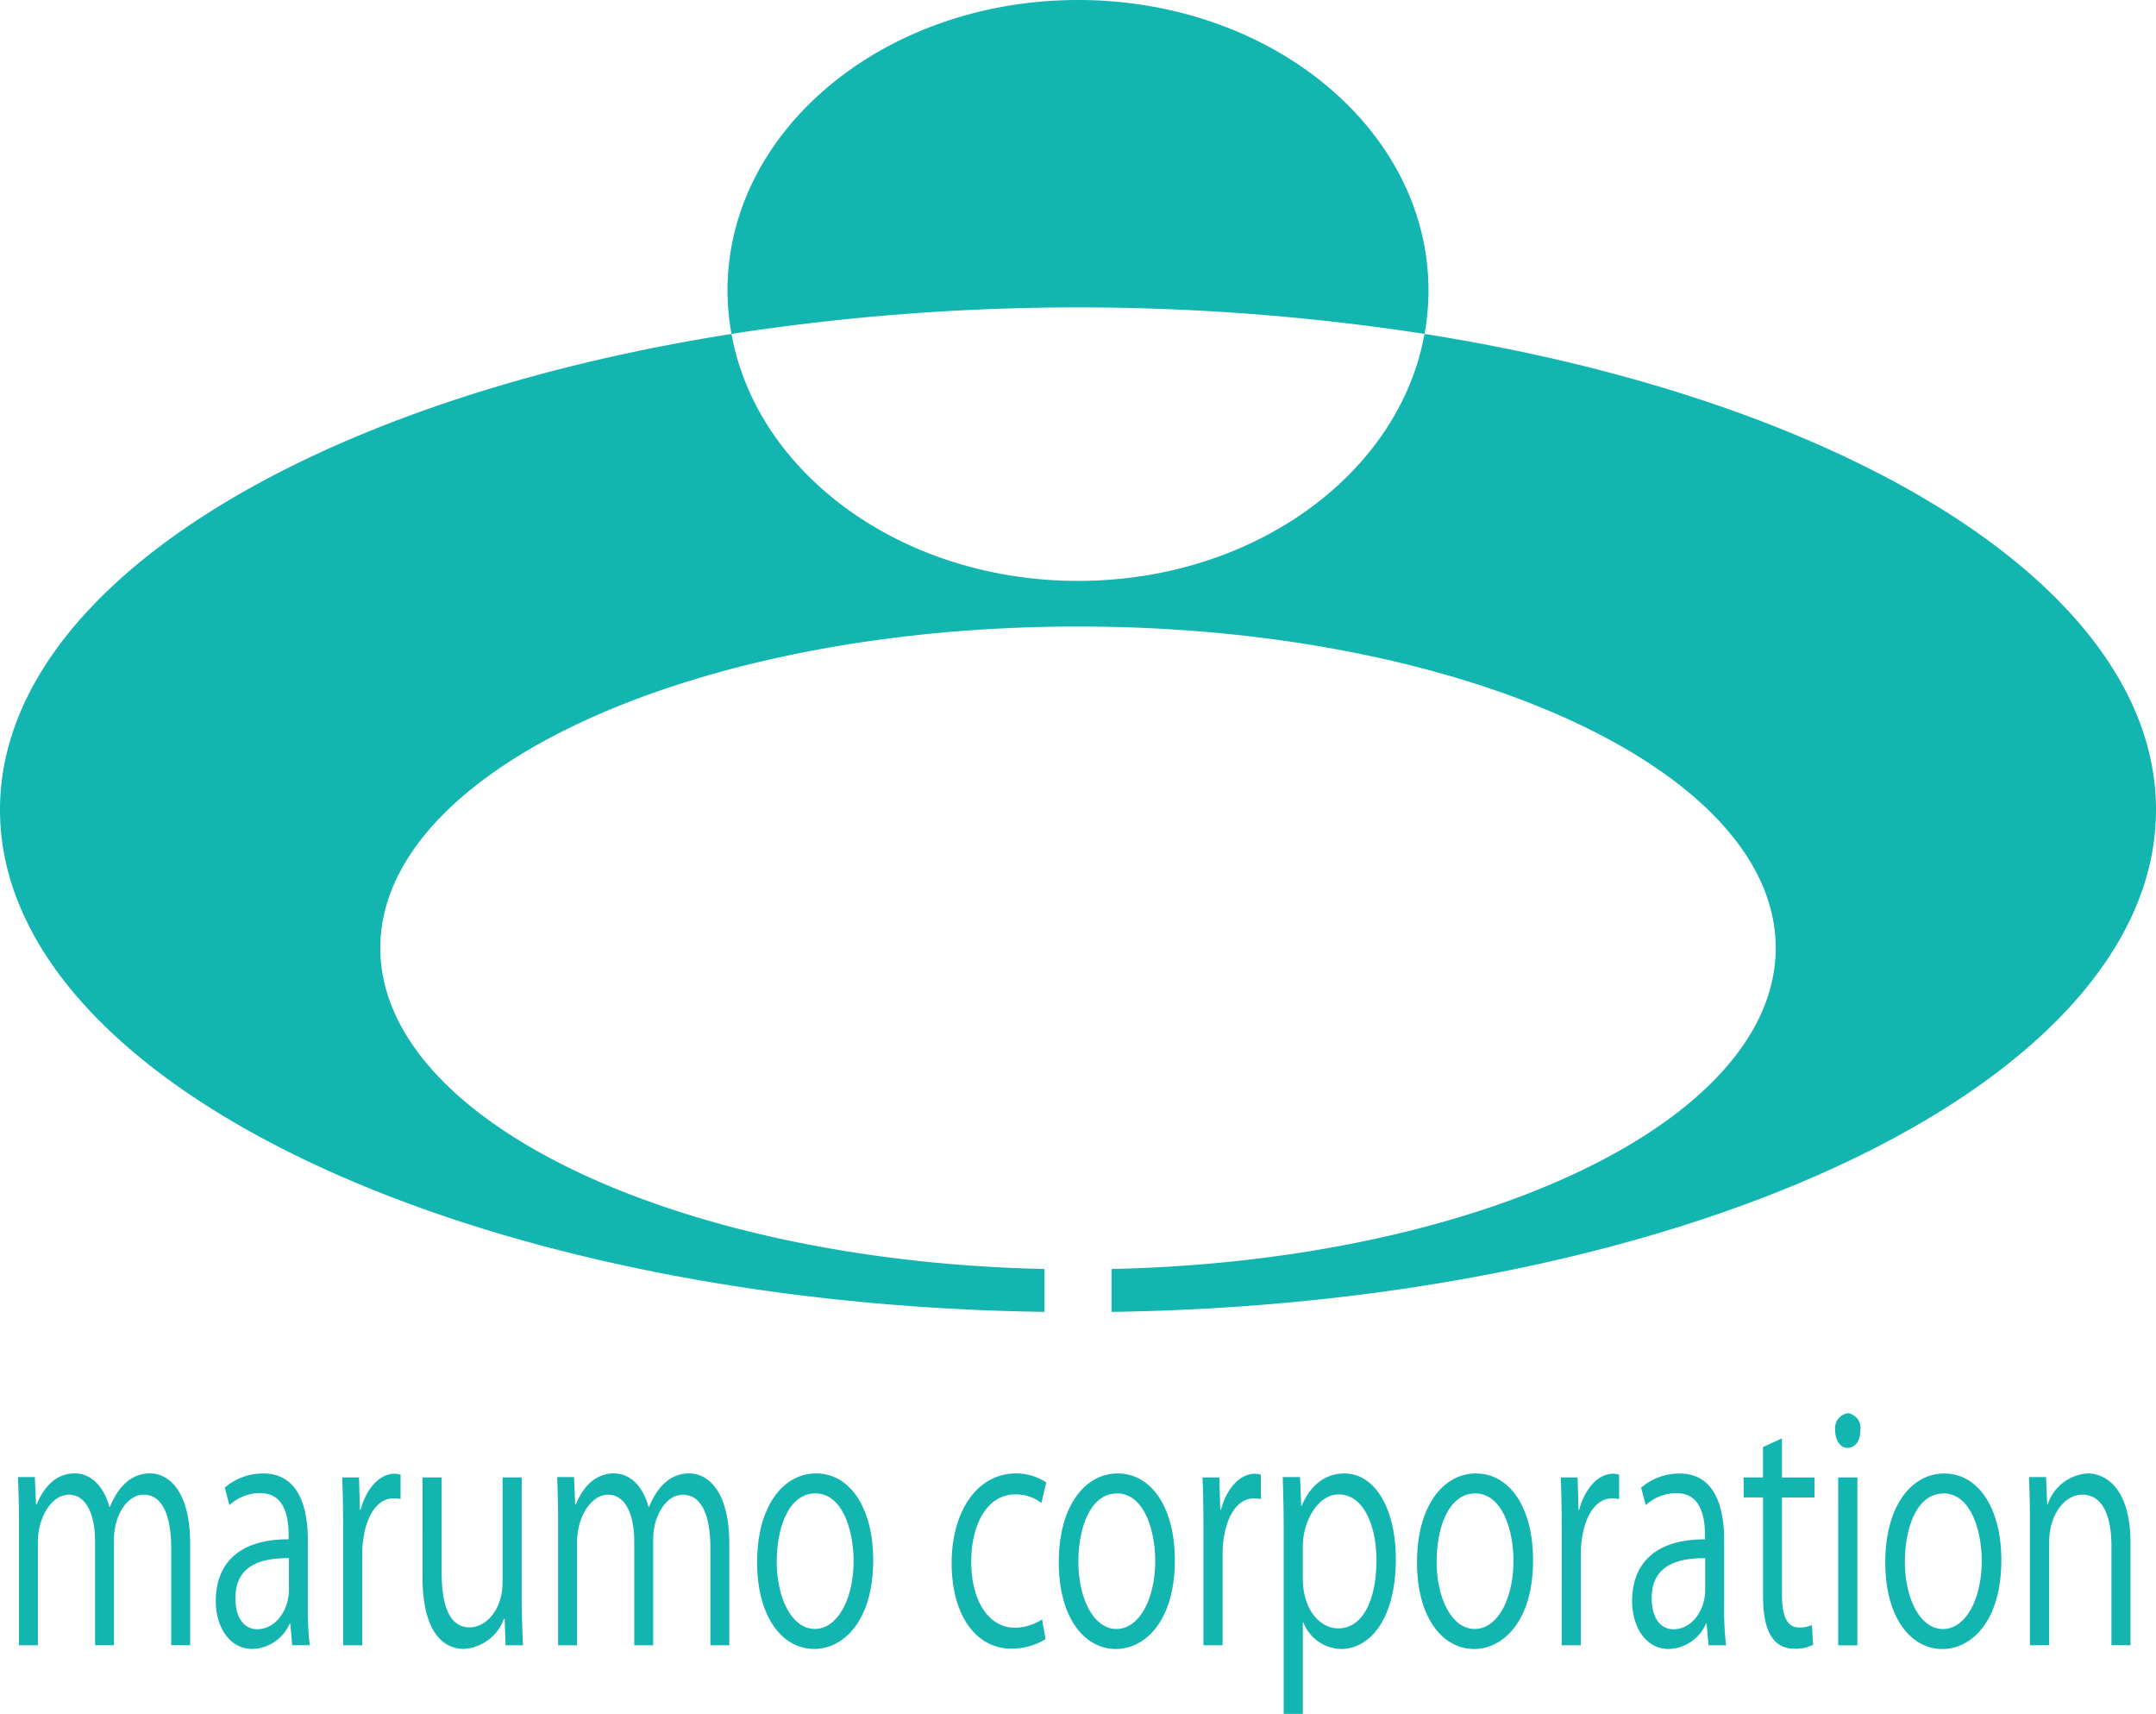 <svg xmlns="http://www.w3.org/2000/svg" width="229" height="182" viewBox="0 0 229 182">
  <defs>
    <style>
      .cls-1 {
        fill: #13b5b1;
        fill-rule: evenodd;
      }
    </style>
  </defs>
  <path id="logo.svg" class="cls-1" d="M279,125.988c0,28.907-49.352,52.439-110.935,53.32v-4.554c39.272-.861,70.543-15.785,70.543-34.092,0-18.848-33.181-34.133-74.113-34.133s-74.1,15.285-74.1,34.133c0,18.307,31.271,33.241,70.543,34.092v4.554C99.342,178.427,50,154.9,50,125.988,50,102.526,82.511,82.6,127.693,75.46c2.68,14.844,18.141,26.225,36.812,26.225s34.121-11.381,36.8-26.225C246.489,82.6,279,102.526,279,125.988ZM201.726,70.841a25.253,25.253,0,0,1-.42,4.615,241.863,241.863,0,0,0-73.613,0,25.253,25.253,0,0,1-.42-4.615C127.273,53.8,143.944,40,164.505,40S201.726,53.8,201.726,70.841ZM70.194,214.706h-2.01v-10.3c0-3.466-.931-5.689-2.941-5.689-1.642,0-3.137,2.06-3.137,4.774v11.216H60.1V203.719c0-2.845-.907-5-2.794-5-1.74,0-3.284,2.289-3.284,5.068v10.922h-2.01V201.463c0-1.832-.049-3.14-0.1-4.611H53.7l0.123,2.877H53.9c0.735-1.733,1.961-3.269,4.068-3.269,1.74,0,3.088,1.438,3.651,3.564h0.049c0.882-2.126,2.23-3.564,4.289-3.564,1.642,0,4.24,1.406,4.24,7.521v10.725ZM82.7,210.455a33.1,33.1,0,0,0,.2,4.251H81.035l-0.2-2.289H80.765A4.468,4.468,0,0,1,76.82,215.1c-2.549,0-3.9-2.486-3.9-5.069,0-4.284,2.793-6.6,7.744-6.573,0-1.5,0-4.905-3.039-4.905a4.8,4.8,0,0,0-3.259,1.276l-0.49-1.864a6.259,6.259,0,0,1,4.068-1.5c3.774,0,4.754,3.564,4.754,7.1v6.9Zm-2.009-5c-2.524,0-5.686.491-5.686,4.25,0,2.29,1.079,3.3,2.3,3.3,1.985,0,3.382-2.028,3.382-4.185v-3.369Zm11.854-6.278a4.591,4.591,0,0,0-.735-0.066c-2.205,0-3.333,2.91-3.333,5.919v9.679H86.443V202.215c0-1.9-.024-3.63-0.1-5.33h1.788l0.1,3.433h0.074c0.588-2.223,1.985-3.826,3.627-3.826a3.949,3.949,0,0,1,.613.1v2.584Zm12.873,10.791c0,1.831.074,3.367,0.123,4.741H103.7l-0.1-2.812h-0.074a4.842,4.842,0,0,1-4.264,3.2c-2.009,0-4.386-1.537-4.386-7.685V196.885h2.034v10.038c0,3.467.76,5.886,2.99,5.886,1.593,0,3.481-1.7,3.481-4.839V196.885h2.033v13.08Zm22.046,4.741h-2.01v-10.3c0-3.466-.931-5.689-2.94-5.689-1.642,0-3.137,2.06-3.137,4.774v11.216h-2.01V203.719c0-2.845-.907-5-2.793-5-1.74,0-3.284,2.289-3.284,5.068v10.922h-2.01V201.463c0-1.832-.049-3.14-0.1-4.611h1.789l0.122,2.877h0.074c0.735-1.733,1.961-3.269,4.068-3.269,1.74,0,3.088,1.438,3.652,3.564h0.048c0.883-2.126,2.231-3.564,4.289-3.564,1.642,0,4.24,1.406,4.24,7.521v10.725Zm15.282-9.058c0,6.638-3.284,9.451-6.249,9.451-3.431,0-6.078-3.434-6.078-9.189,0-6.082,2.843-9.45,6.25-9.45C140.32,196.46,142.746,200.187,142.746,205.648Zm-6.151-7.063c-2.892,0-4.093,3.793-4.093,7.227,0,3.956,1.642,7.161,4.044,7.161,2.426,0,4.117-3.205,4.117-7.227C140.663,202.574,139.511,198.585,136.6,198.585Zm24.457,15.467a6.807,6.807,0,0,1-3.627,1.014c-3.823,0-6.347-3.63-6.347-9.091,0-5.493,2.72-9.515,6.837-9.515a5.915,5.915,0,0,1,3.21.948l-0.514,2.19a4.428,4.428,0,0,0-2.745-.914c-3.088,0-4.705,3.3-4.705,7.128,0,4.316,1.936,7.03,4.631,7.03a5.376,5.376,0,0,0,2.892-.883Zm13.733-8.4c0,6.638-3.284,9.451-6.249,9.451-3.431,0-6.078-3.434-6.078-9.189,0-6.082,2.843-9.45,6.25-9.45C172.359,196.46,174.785,200.187,174.785,205.648Zm-6.151-7.063c-2.892,0-4.093,3.793-4.093,7.227,0,3.956,1.642,7.161,4.044,7.161,2.426,0,4.117-3.205,4.117-7.227C172.7,202.574,171.55,198.585,168.634,198.585Zm15.292,0.589a4.594,4.594,0,0,0-.736-0.066c-2.2,0-3.332,2.91-3.332,5.919v9.679h-2.035V202.215c0-1.9-.024-3.63-0.1-5.33h1.788l0.1,3.433h0.073c0.588-2.223,1.985-3.826,3.627-3.826a3.948,3.948,0,0,1,.613.1v2.584Zm4.332,0.719c0.931-2.191,2.476-3.433,4.559-3.433,3.161,0,5.44,3.629,5.44,9.09,0,6.54-2.867,9.549-5.808,9.549a4.4,4.4,0,0,1-4.019-2.845h-0.049V222h-2.034V202.607c0-2.322-.049-4.12-0.1-5.755h1.838l0.123,3.041h0.048Zm0.123,7.717c0,3.466,1.936,5.3,3.75,5.3,2.622,0,4.068-3.009,4.068-7.26,0-3.695-1.4-6.964-4-6.964-2.279,0-3.823,2.942-3.823,5.525v3.4Zm24.454-1.962c0,6.638-3.284,9.451-6.249,9.451-3.431,0-6.078-3.434-6.078-9.189,0-6.082,2.843-9.45,6.25-9.45C210.409,196.46,212.835,200.187,212.835,205.648Zm-6.151-7.063c-2.892,0-4.092,3.793-4.092,7.227,0,3.956,1.641,7.161,4.043,7.161,2.426,0,4.117-3.205,4.117-7.227C210.752,202.574,209.6,198.585,206.684,198.585Zm15.292,0.589a4.592,4.592,0,0,0-.735-0.066c-2.205,0-3.333,2.91-3.333,5.919v9.679h-2.034V202.215c0-1.9-.025-3.63-0.1-5.33h1.789l0.1,3.433h0.074c0.588-2.223,1.985-3.826,3.626-3.826a3.948,3.948,0,0,1,.613.1v2.584Zm11.157,11.281a33.077,33.077,0,0,0,.2,4.251h-1.863l-0.2-2.289H231.2a4.466,4.466,0,0,1-3.945,2.682c-2.549,0-3.9-2.486-3.9-5.069,0-4.284,2.794-6.6,7.745-6.573,0-1.5,0-4.905-3.04-4.905a4.8,4.8,0,0,0-3.259,1.276l-0.49-1.864a6.26,6.26,0,0,1,4.068-1.5c3.774,0,4.754,3.564,4.754,7.1v6.9Zm-2.009-5c-2.524,0-5.686.491-5.686,4.25,0,2.29,1.079,3.3,2.3,3.3,1.985,0,3.382-2.028,3.382-4.185v-3.369Zm6.139-11.805,2.009-.915v4.153h3.456v2.125h-3.456v10.3c0,2.256.515,3.5,1.814,3.5a3.067,3.067,0,0,0,1.372-.262l0.123,2.094a4,4,0,0,1-1.985.425c-3.235,0-3.333-3.924-3.333-5.821V199.01H235.2v-2.125h2.059v-3.238Zm8.986,0.1c-0.785,0-1.324-.817-1.324-1.864a1.616,1.616,0,0,1,1.348-1.831,1.583,1.583,0,0,1,1.323,1.831C247.6,193.026,247.033,193.745,246.249,193.745Zm1.029,20.961h-2.034V196.885h2.034v17.821Zm15.294-9.058c0,6.638-3.284,9.451-6.249,9.451-3.431,0-6.078-3.434-6.078-9.189,0-6.082,2.843-9.45,6.25-9.45C260.146,196.46,262.572,200.187,262.572,205.648Zm-6.151-7.063c-2.892,0-4.093,3.793-4.093,7.227,0,3.956,1.642,7.161,4.044,7.161,2.426,0,4.117-3.205,4.117-7.227C260.489,202.574,259.337,198.585,256.421,198.585ZM276.3,214.706h-2.033V204.177c0-2.91-.785-5.461-3.113-5.461-1.74,0-3.5,1.962-3.5,5.068v10.922H265.61V201.463c0-1.832-.048-3.172-0.1-4.611h1.813l0.122,2.91h0.05a4.777,4.777,0,0,1,4.288-3.3c1.666,0,4.509,1.34,4.509,7.389v10.857Z" transform="translate(-50 -40)"/>
</svg>

